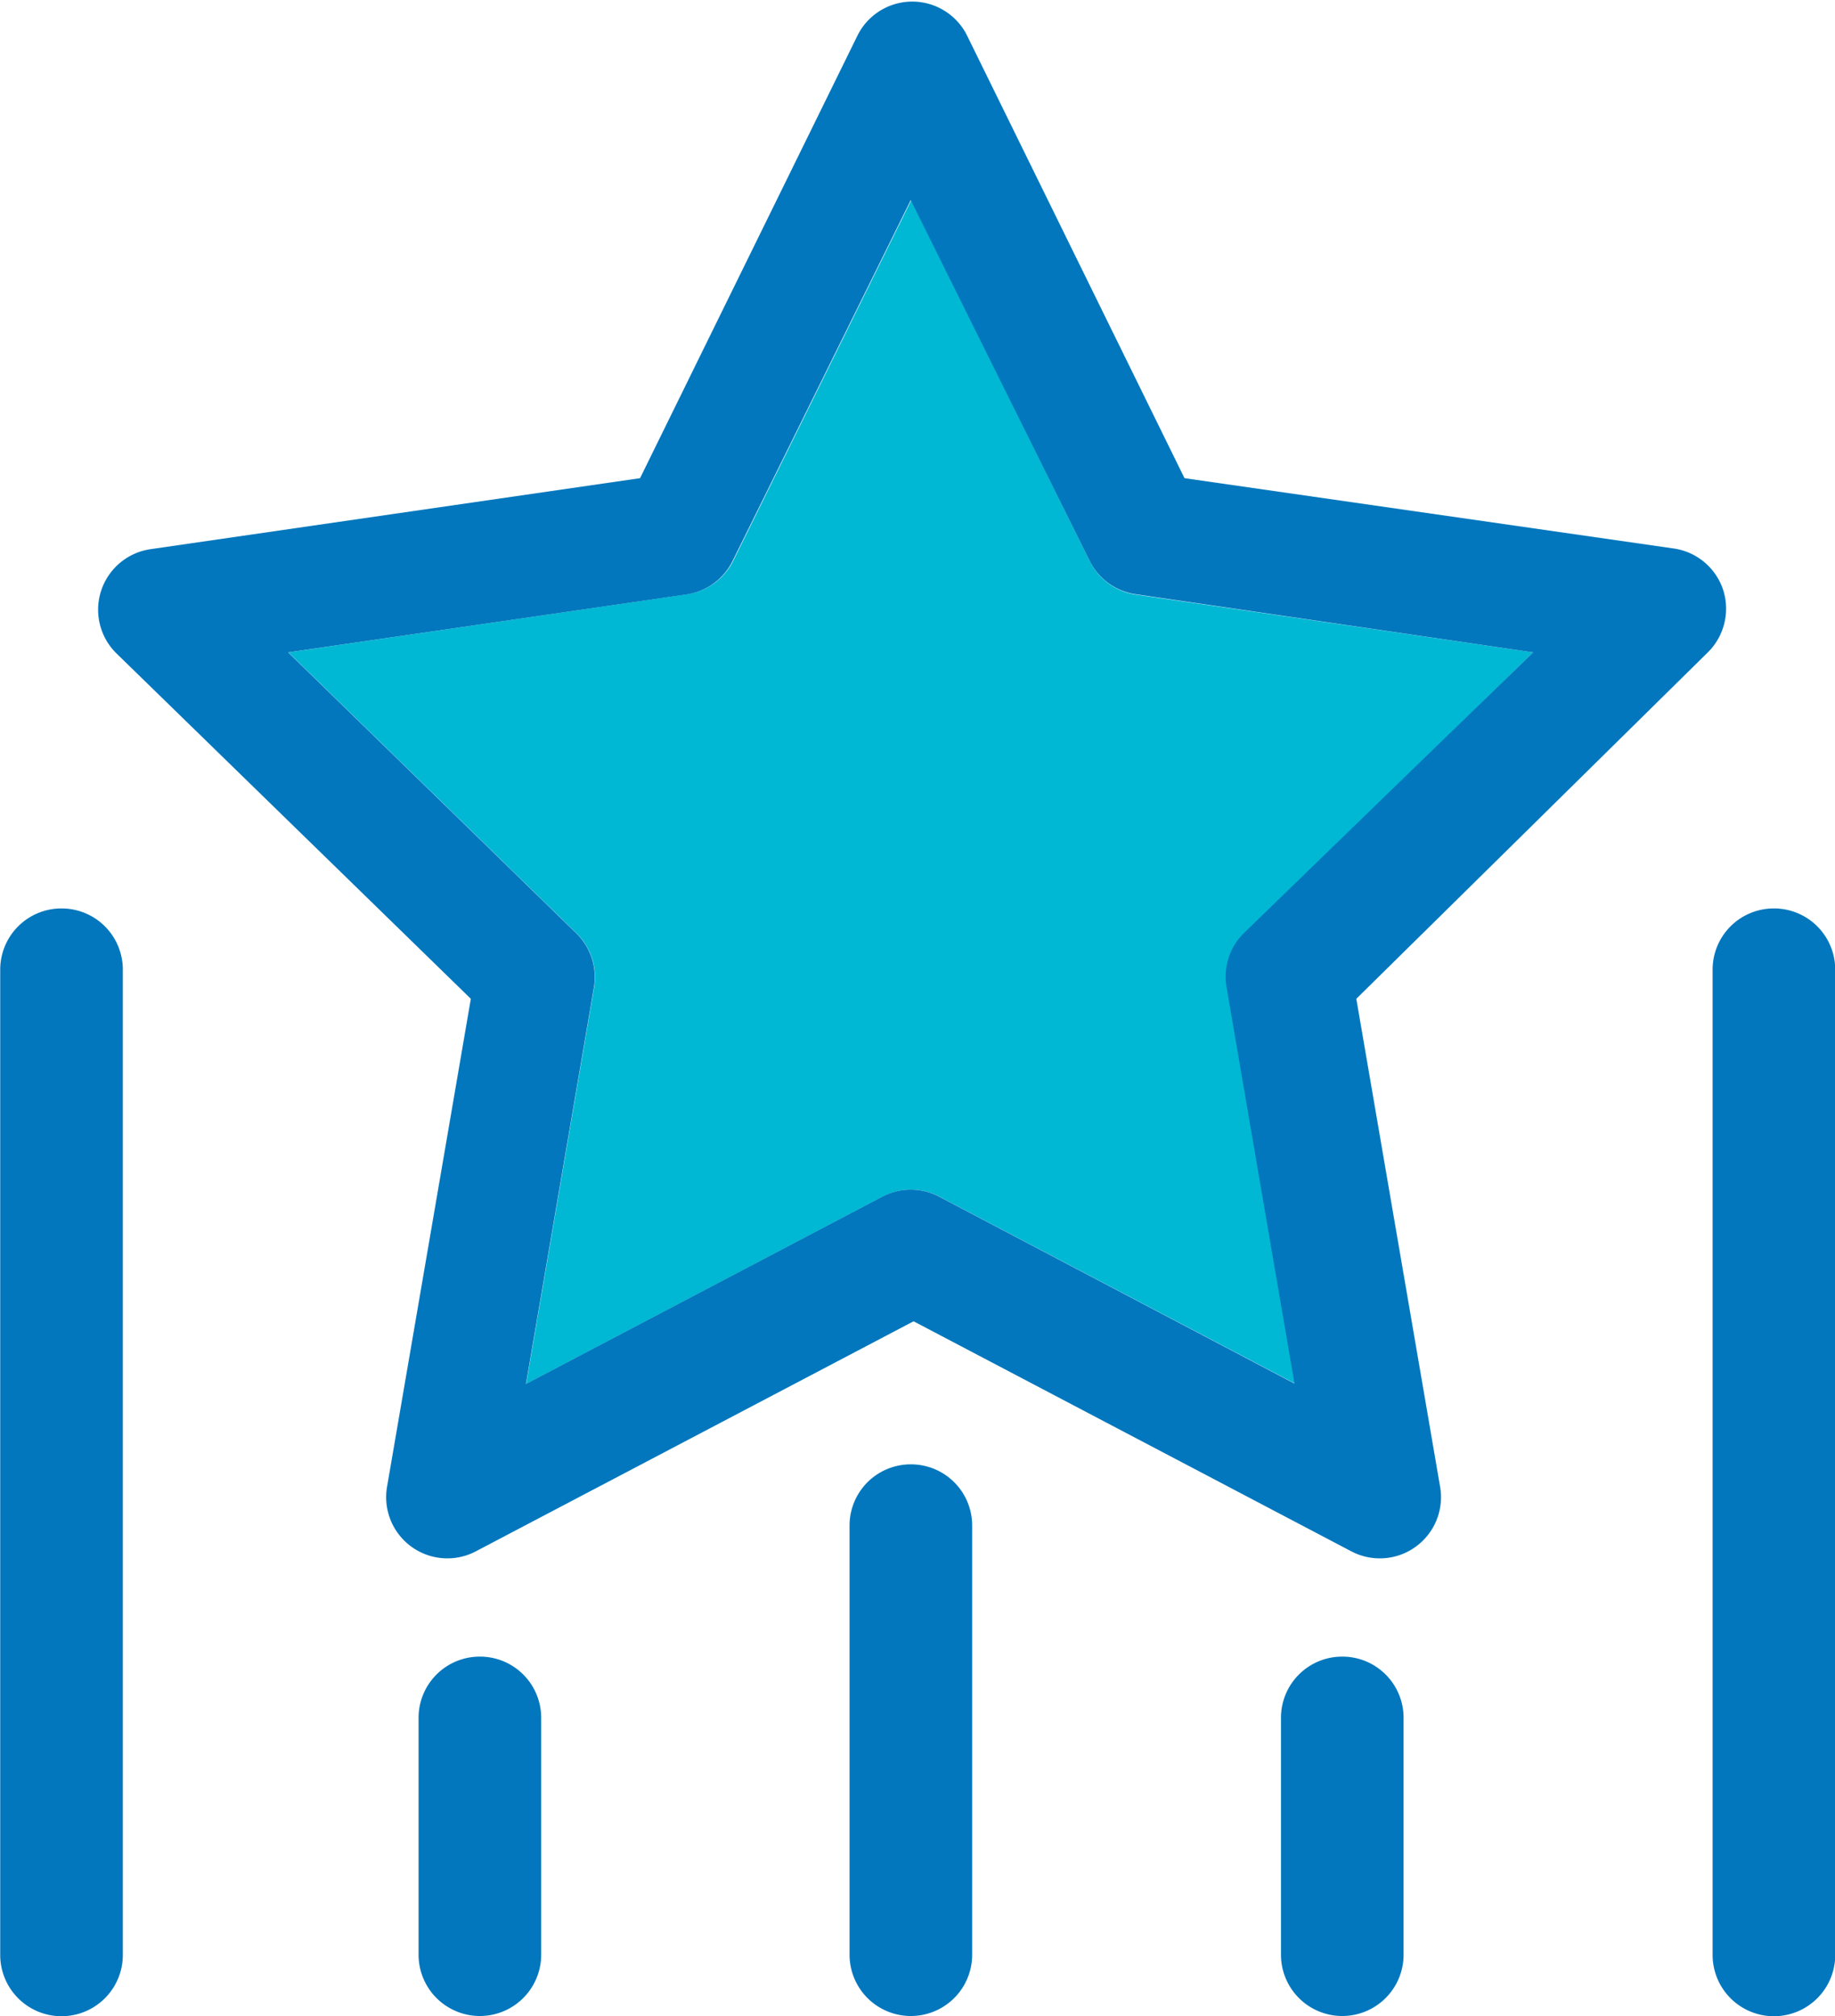 <svg id="Capa_1" data-name="Capa 1" xmlns="http://www.w3.org/2000/svg" viewBox="0 0 84.26 92.59"><defs><style>.cls-1{fill:#00b8d4;}.cls-2{fill:#0277bd;}</style></defs><title>lider</title><path class="cls-1" d="M510,231.79l-8.18-16.57-8.18,16.57a2.81,2.81,0,0,1-2.12,1.54L473.21,236l13.23,12.9a2.81,2.81,0,0,1,.81,2.49l-3.12,18.21,16.36-8.6a2.81,2.81,0,0,1,2.62,0l16.36,8.6-3.12-18.21a2.81,2.81,0,0,1,.81-2.49L530.37,236l-18.29-2.66A2.81,2.81,0,0,1,510,231.79Z" transform="translate(-459.97 -206.04)"/><path class="cls-2" d="M539.1,233.15a2.81,2.81,0,0,0-2.27-1.92L514.36,228l-10-20.36a2.81,2.81,0,0,0-5,0l-10,20.36-22.47,3.26a2.81,2.81,0,0,0-1.56,4.8l16.26,15.85-3.84,22.37a2.81,2.81,0,0,0,4.08,3l20.09-10.56,20.09,10.56a2.81,2.81,0,0,0,4.08-3l-3.84-22.37L538.39,236A2.82,2.82,0,0,0,539.1,233.15Zm-22,15.73a2.81,2.81,0,0,0-.81,2.49l3.12,18.21L503.1,261a2.81,2.81,0,0,0-2.62,0l-16.36,8.6,3.12-18.21a2.81,2.81,0,0,0-.81-2.49L473.2,236l18.29-2.66a2.81,2.81,0,0,0,2.12-1.54l8.18-16.57L510,231.79a2.81,2.81,0,0,0,2.12,1.54L530.37,236Z" transform="translate(-459.97 -206.04)"/><path class="cls-2" d="M462.79,247.76a2.81,2.81,0,0,0-2.81,2.81v45.25a2.81,2.81,0,0,0,5.63,0V250.57A2.81,2.81,0,0,0,462.79,247.76Z" transform="translate(-459.97 -206.04)"/><path class="cls-2" d="M541.42,247.76a2.81,2.81,0,0,0-2.81,2.81v45.25a2.81,2.81,0,1,0,5.63,0V250.57A2.81,2.81,0,0,0,541.42,247.76Z" transform="translate(-459.97 -206.04)"/><path class="cls-2" d="M521.6,282.12a2.81,2.81,0,0,0-2.81,2.81v10.88a2.81,2.81,0,0,0,5.63,0V284.94A2.81,2.81,0,0,0,521.6,282.12Z" transform="translate(-459.97 -206.04)"/><path class="cls-2" d="M501.79,273.29a2.81,2.81,0,0,0-2.81,2.81v19.71a2.81,2.81,0,1,0,5.63,0V276.11A2.81,2.81,0,0,0,501.79,273.29Z" transform="translate(-459.97 -206.04)"/><path class="cls-2" d="M482,282.12a2.81,2.81,0,0,0-2.81,2.81v10.88a2.81,2.81,0,0,0,5.63,0V284.94A2.81,2.81,0,0,0,482,282.12Z" transform="translate(-459.97 -206.04)"/></svg>
